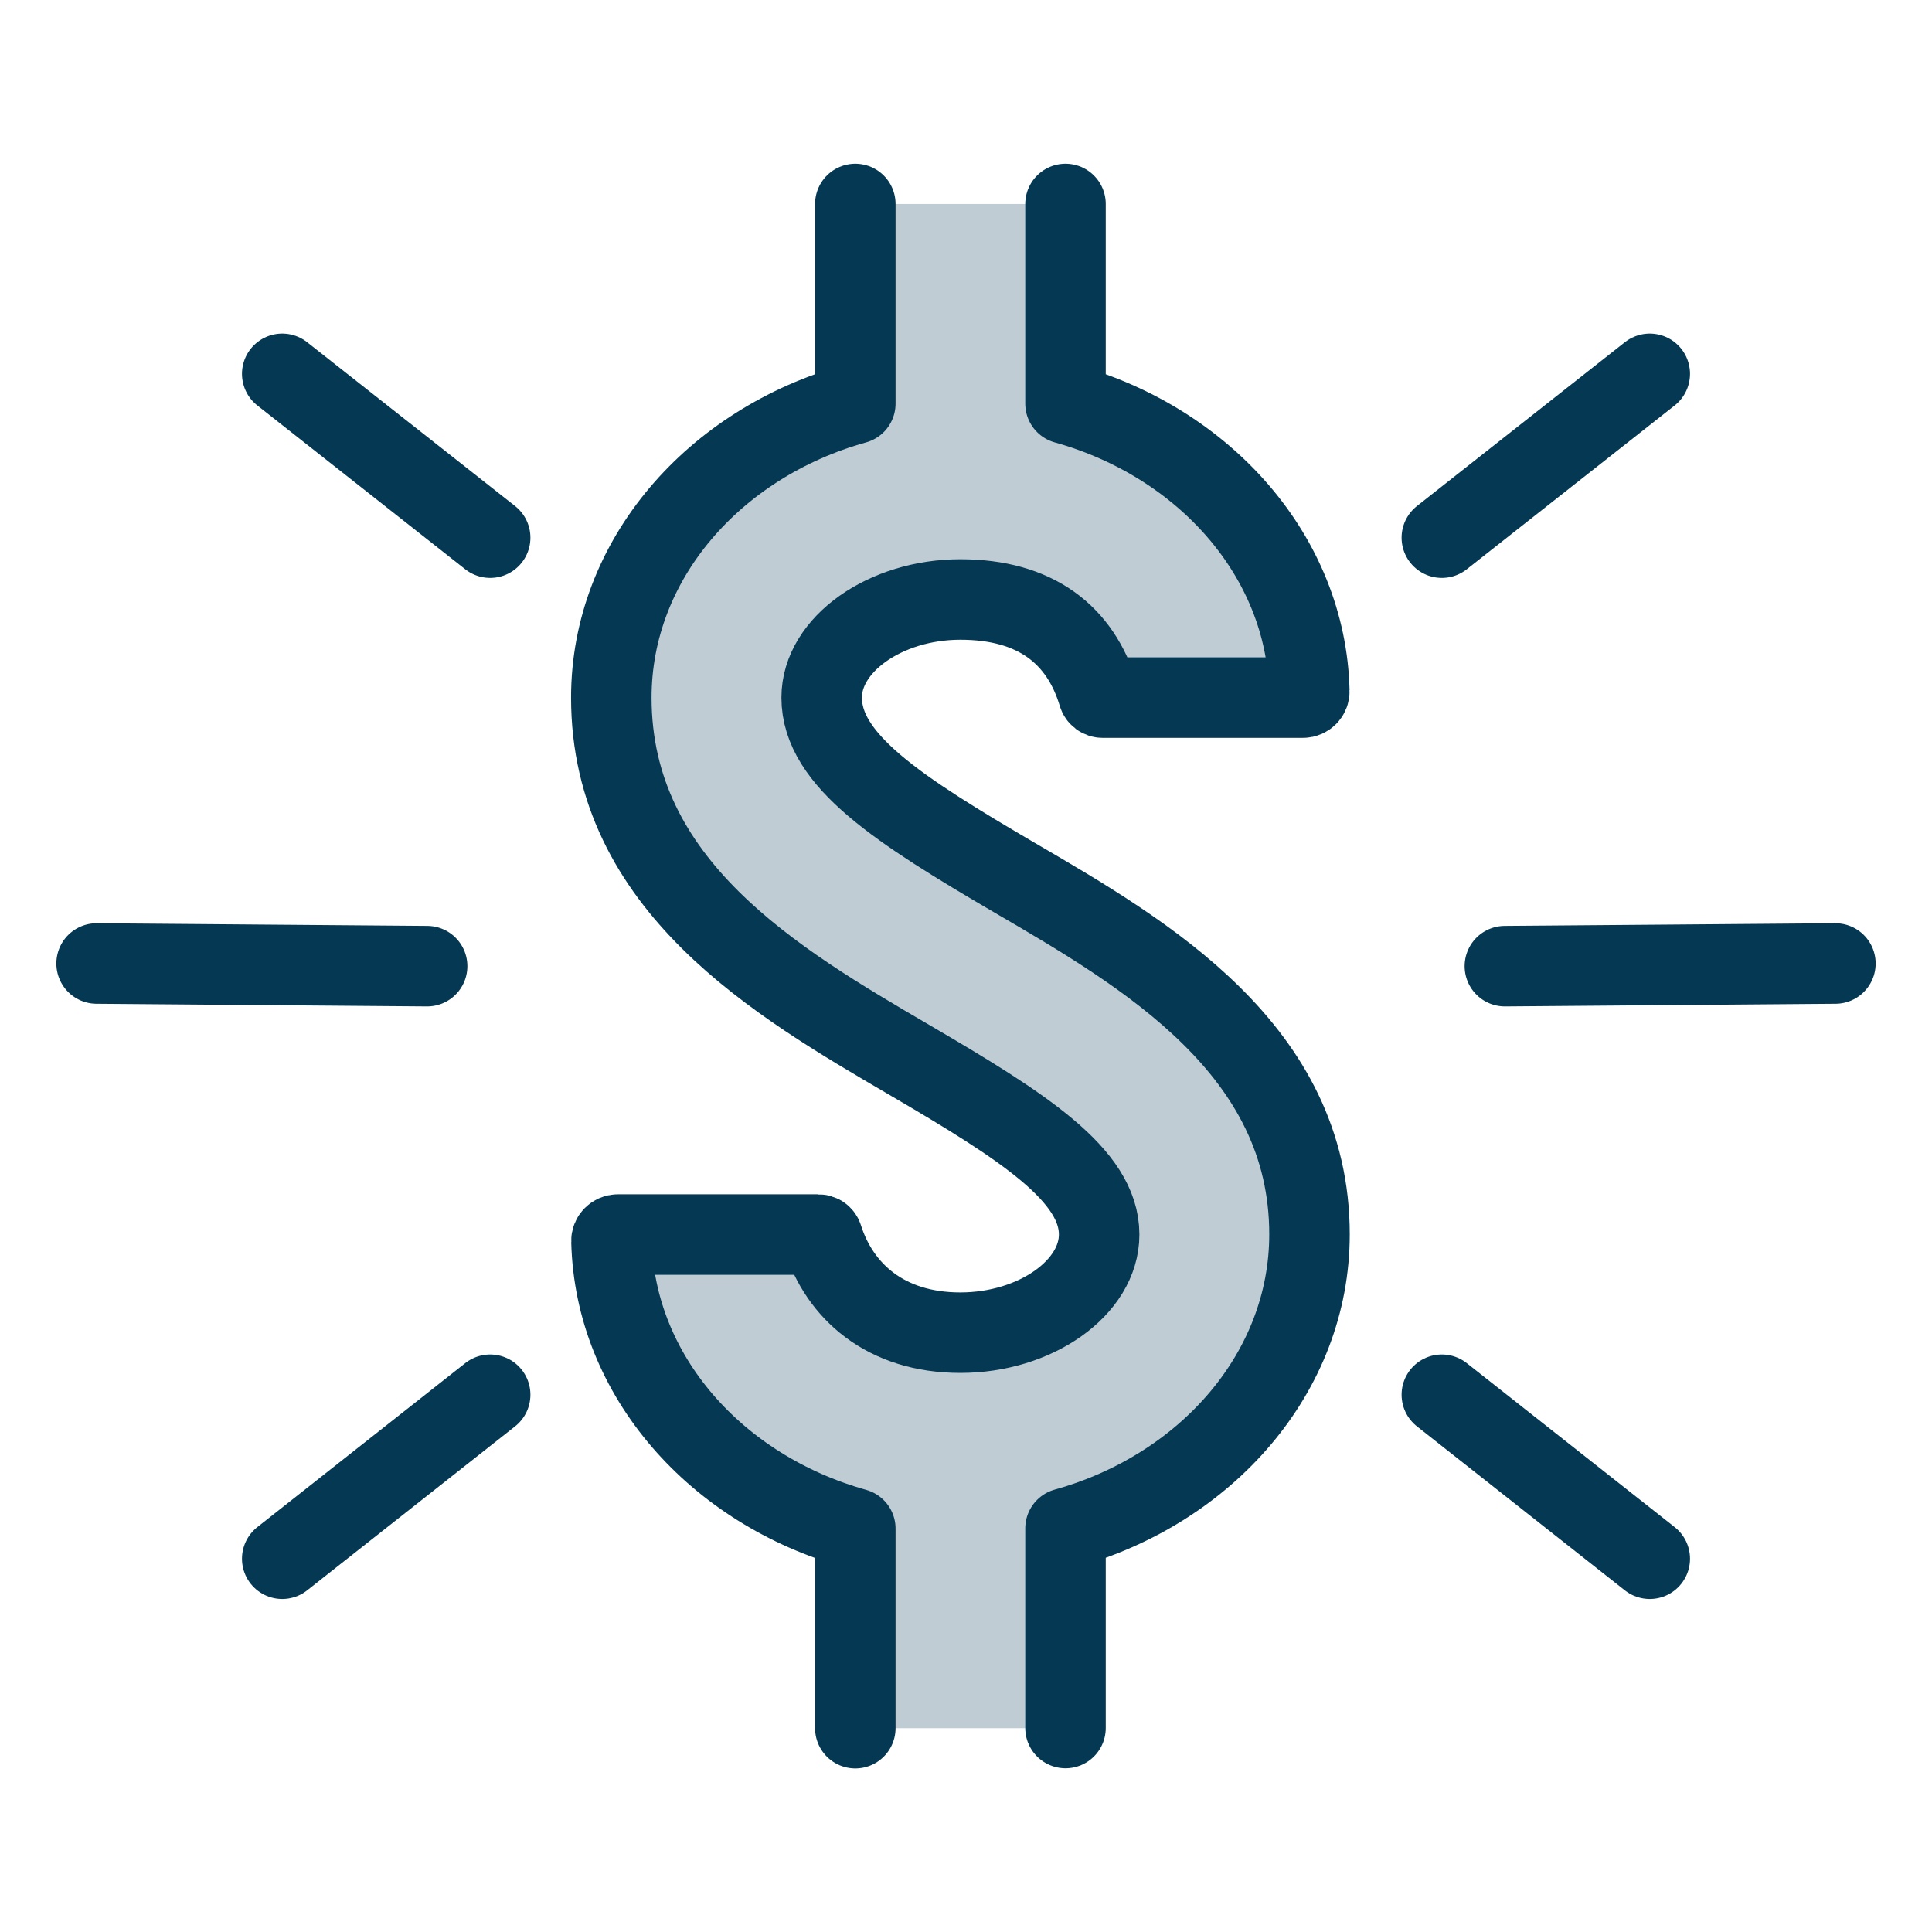<?xml version="1.0" encoding="UTF-8"?>
<svg xmlns="http://www.w3.org/2000/svg" width="24" height="24" viewBox="0 0 24 24" fill="none">
  <path d="M13.236 21.466V18.986C14.99 18.497 16.267 17.045 16.267 15.334C16.267 13.044 14.242 11.858 12.612 10.908C11.16 10.058 10.207 9.444 10.207 8.666C10.207 8.006 10.997 7.447 11.93 7.447C12.864 7.447 13.421 7.884 13.644 8.626C13.651 8.65 13.673 8.666 13.697 8.666H16.186C16.229 8.666 16.267 8.63 16.265 8.585C16.224 6.91 14.962 5.496 13.236 5.014V2.534H10.625V5.014C8.87 5.503 7.594 6.955 7.594 8.666C7.594 11.002 9.646 12.202 11.292 13.164C12.718 13.997 13.654 14.599 13.654 15.336C13.654 15.996 12.864 16.555 11.93 16.555C10.997 16.555 10.43 16.037 10.219 15.374C10.212 15.35 10.19 15.336 10.166 15.336H7.675C7.632 15.336 7.594 15.372 7.596 15.418C7.637 17.093 8.899 18.506 10.625 18.989V21.468H13.236V21.466Z" fill="#BFCCD4"></path>
  <path d="M13.236 21.466V18.986C14.99 18.497 16.267 17.045 16.267 15.334C16.267 13.044 14.242 11.858 12.612 10.908C11.16 10.058 10.207 9.444 10.207 8.666C10.207 8.006 10.997 7.447 11.93 7.447C12.864 7.447 13.421 7.884 13.644 8.626C13.651 8.65 13.673 8.666 13.697 8.666H16.186C16.229 8.666 16.267 8.63 16.265 8.585C16.224 6.91 14.962 5.496 13.236 5.014V2.534" stroke="#053853" stroke-linecap="round" stroke-linejoin="round"></path>
  <path d="M10.625 2.534V5.014C8.87 5.503 7.594 6.955 7.594 8.666C7.594 11.002 9.646 12.202 11.292 13.164C12.718 13.997 13.654 14.599 13.654 15.336C13.654 15.996 12.864 16.555 11.93 16.555C10.997 16.555 10.43 16.037 10.219 15.374C10.212 15.35 10.19 15.336 10.166 15.336H7.675C7.632 15.336 7.594 15.372 7.596 15.418C7.637 17.093 8.899 18.506 10.625 18.989V21.468" stroke="#053853" stroke-linecap="round" stroke-linejoin="round"></path>
  <path d="M17.911 6.679L20.494 4.644" stroke="#053853" stroke-linecap="round" stroke-linejoin="round"></path>
  <path d="M17.911 17.326L20.494 19.363" stroke="#053853" stroke-linecap="round" stroke-linejoin="round"></path>
  <path d="M18.694 12.002L22.8 11.969" stroke="#053853" stroke-linecap="round" stroke-linejoin="round"></path>
  <path d="M6.089 6.679L3.506 4.644" stroke="#053853" stroke-linecap="round" stroke-linejoin="round"></path>
  <path d="M6.089 17.326L3.506 19.363" stroke="#053853" stroke-linecap="round" stroke-linejoin="round"></path>
  <path d="M5.306 12.002L1.2 11.969" stroke="#053853" stroke-linecap="round" stroke-linejoin="round"></path>
</svg>
